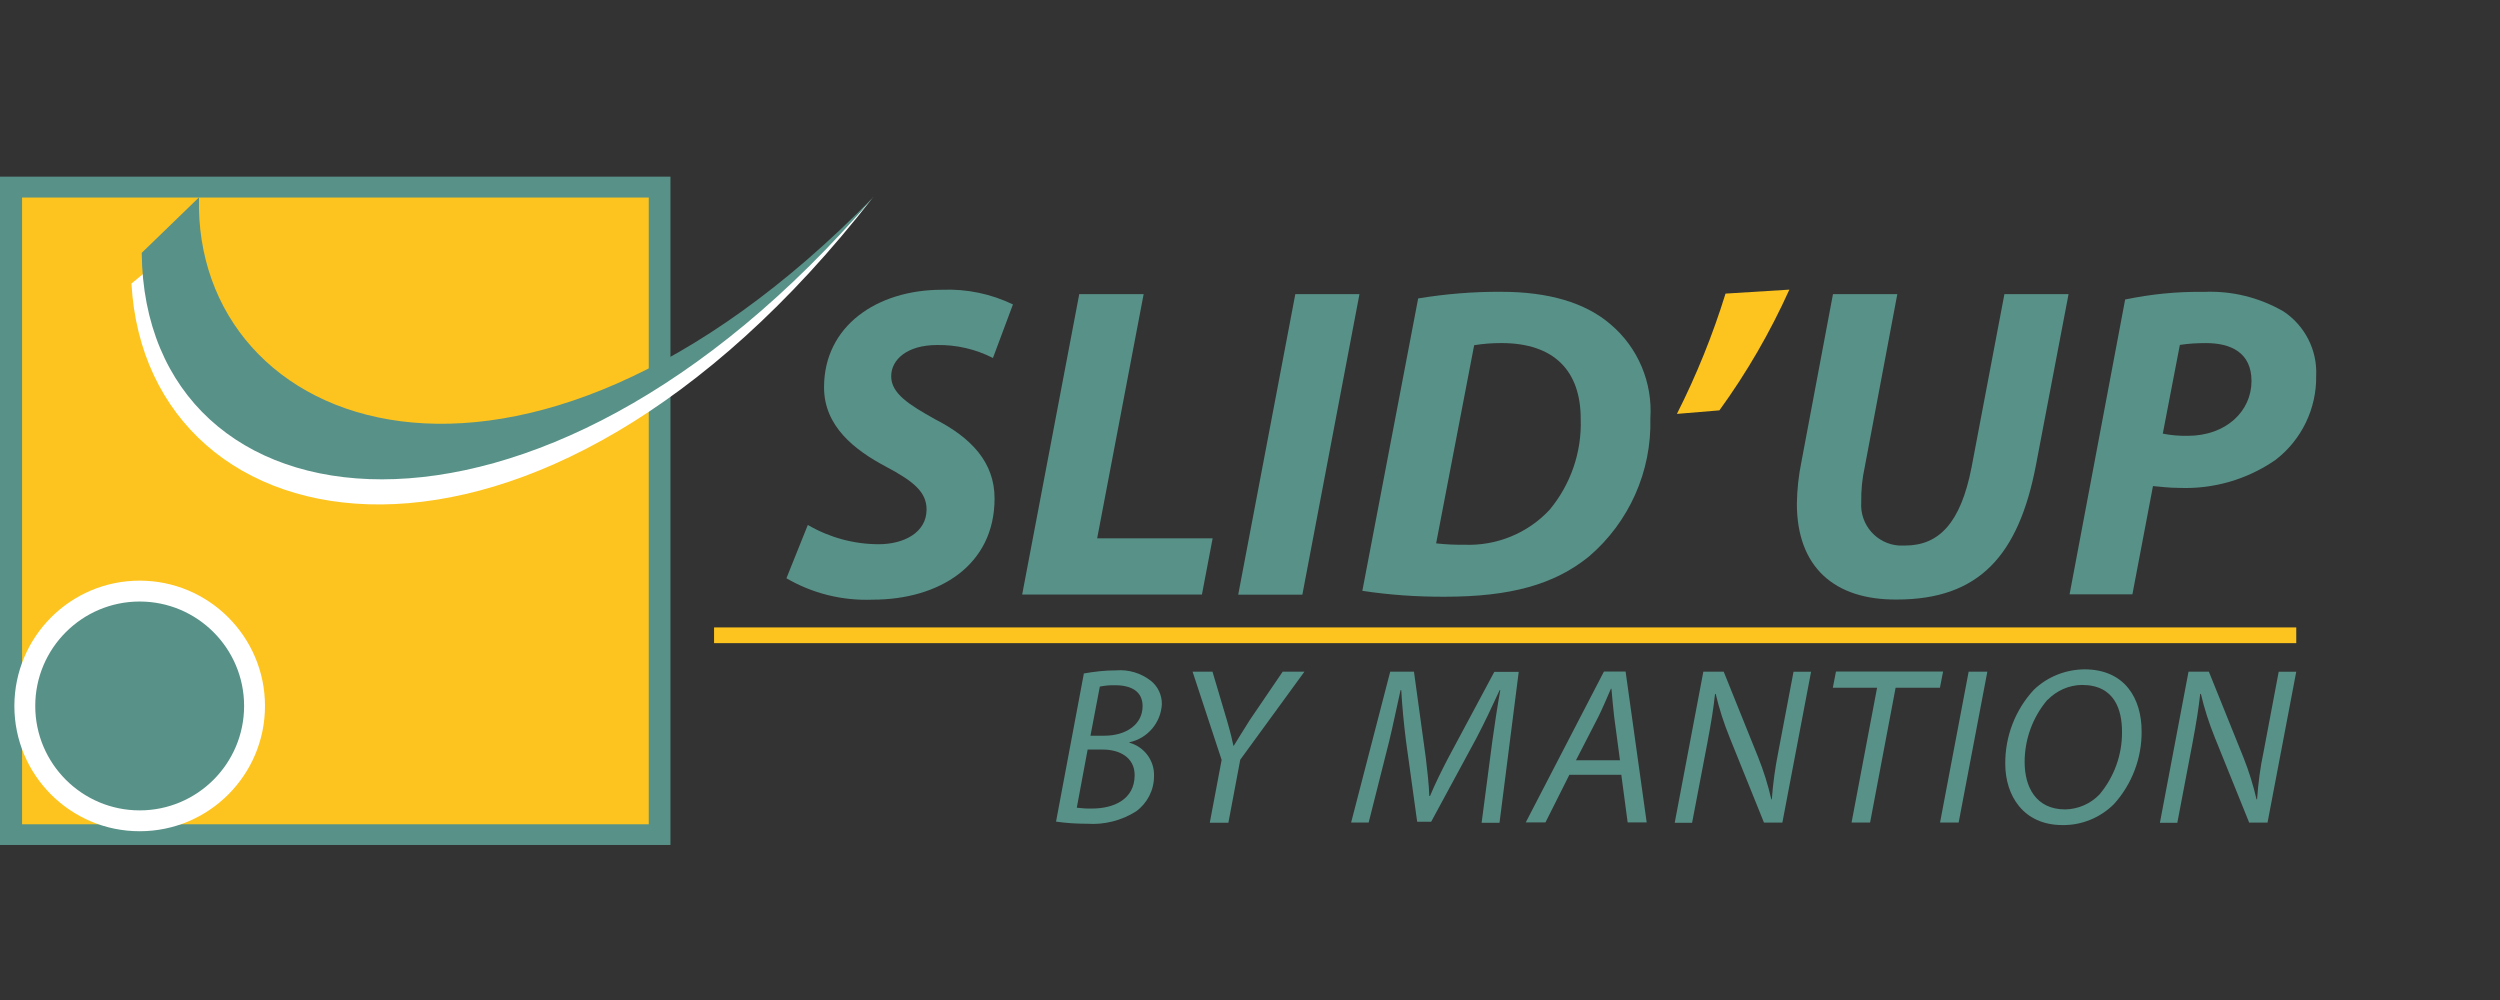 <?xml version="1.0" encoding="utf-8"?>
<!-- Generator: Adobe Illustrator 16.0.0, SVG Export Plug-In . SVG Version: 6.00 Build 0)  -->
<!DOCTYPE svg PUBLIC "-//W3C//DTD SVG 1.1//EN" "http://www.w3.org/Graphics/SVG/1.1/DTD/svg11.dtd">
<svg version="1.1" id="Calque_2" xmlns="http://www.w3.org/2000/svg" xmlns:xlink="http://www.w3.org/1999/xlink" x="0px" y="0px"
	 width="190px" height="76px" viewBox="0 0 190 76" enable-background="new 0 0 190 76" xml:space="preserve">
<rect x="0" y="0" width="190" height="76" fill="#333333" stroke="none"/>
<path fill="#589188" d="M61.407,39.903c1.637,0.952,3.492,1.458,5.382,1.458c1.893,0,3.63-0.878,3.63-2.639
	c0-1.324-0.976-2.138-3.084-3.255c-2.412-1.278-4.708-3.084-4.708-6.032c0-4.646,3.998-7.414,8.972-7.414
	c1.871-0.075,3.709,0.309,5.386,1.115l-1.521,4.069c-1.31-0.667-2.769-1.008-4.243-0.984c-2.298,0-3.491,1.121-3.491,2.376
	c0,1.319,1.384,2.172,3.314,3.254c2.777,1.418,4.543,3.289,4.543,6.031c0,5.081-4.203,7.693-9.281,7.693
	c-2.288,0.09-4.56-0.473-6.538-1.627l1.621-4.038L61.407,39.903z"/>
<polygon fill="#589188" points="82.041,22.354 86.917,22.354 83.384,40.915 92.16,40.915 91.346,45.186 77.685,45.186 
	82.026,22.339 "/>
<polygon fill="#589188" points="103.319,22.354 98.979,45.195 94.104,45.195 98.444,22.354 "/>
<path fill="#589188" d="M107.765,22.683c2.097-0.344,4.215-0.522,6.339-0.506c3.557,0,6.373,0.812,8.302,2.475
	c2.084,1.764,3.201,4.417,3.022,7.147c0.104,4.028-1.613,7.886-4.674,10.501c-2.638,2.137-5.991,3.051-10.942,3.051
	c-2.099,0.009-4.19-0.13-6.274-0.449l4.242-22.219H107.765z M109.147,41.296c0.714,0.08,1.423,0.115,2.134,0.104
	c2.439,0.101,4.814-0.862,6.478-2.644c1.612-1.929,2.465-4.396,2.375-6.919c0-3.631-1.994-5.764-6.03-5.764
	c-0.7,0-1.385,0.05-2.068,0.164l-2.888,15.047V41.296z"/>
<path fill="#FDC41F" d="M135.992,22.012c-1.459,3.234-3.238,6.308-5.317,9.175l-3.229,0.269c1.489-2.947,2.719-5.993,3.694-9.142
	L135.992,22.012z"/>
<path fill="#589188" d="M144.196,22.354l-2.476,13.139c-0.193,0.878-0.282,1.78-0.267,2.679c-0.115,1.702,1.17,3.174,2.871,3.289
	c0.148,0,0.302,0,0.456,0c2.575,0,4.227-1.701,5.055-5.928l2.5-13.179h4.875l-2.475,12.977c-1.319,6.91-4.344,10.233-10.579,10.233
	c-4.708,0.039-7.594-2.435-7.594-7.287c0.017-1.068,0.13-2.132,0.348-3.189l2.396-12.733h4.89V22.354z"/>
<path fill="#589188" d="M161.516,22.761c1.971-0.408,3.963-0.61,5.969-0.577c2.122-0.098,4.229,0.422,6.07,1.489
	c1.622,1.083,2.563,2.933,2.475,4.876c0.04,2.5-1.105,4.876-3.084,6.398c-2.147,1.489-4.714,2.238-7.326,2.133
	c-0.814,0-1.488-0.099-1.994-0.138l-1.564,8.229h-4.774l4.229-22.44V22.761L161.516,22.761z M164.358,32.954
	c0.626,0.127,1.271,0.18,1.904,0.169c2.922,0,4.852-1.87,4.852-4.167c0-2.171-1.586-2.881-3.451-2.881
	c-0.675,0-1.336,0.035-1.994,0.138l-1.297,6.741H164.358z"/>
<path fill="#589188" d="M82.358,51.187c0.812-0.148,1.636-0.238,2.459-0.238c0.953-0.079,1.894,0.204,2.645,0.789
	c0.545,0.432,0.848,1.091,0.839,1.786c-0.075,1.413-1.091,2.595-2.466,2.887v0.035c1.145,0.317,1.92,1.373,1.87,2.554
	c0,1.051-0.512,2.044-1.36,2.663c-1.106,0.7-2.415,1.031-3.719,0.942c-0.789,0-1.587-0.048-2.367-0.162l2.109-11.226L82.358,51.187z
	 M81.838,61.386c0.381,0.049,0.773,0.073,1.155,0.063c1.66,0,3.24-0.698,3.24-2.539c0-1.345-1.146-1.944-2.417-1.944h-1.156
	l-0.823,4.409V61.386L81.838,61.386z M82.879,55.914h1.051c1.652,0,2.907-0.853,2.907-2.247c0-1.105-0.833-1.588-2.08-1.588
	c-0.396-0.014-0.788,0.026-1.17,0.101l-0.709,3.72L82.879,55.914L82.879,55.914z"/>
<path fill="#589188" d="M91.946,62.515l0.898-4.761l-2.208-6.706h1.513l1.102,3.71c0.293,1.017,0.397,1.474,0.486,1.914h0.035
	c0.293-0.481,0.684-1.114,1.222-1.964l2.489-3.66h1.653l-4.877,6.69l-0.902,4.792h-1.401L91.946,62.515z"/>
<path fill="#589188" d="M112.605,62.515l0.813-6.195c0.148-1.09,0.403-2.768,0.604-3.872h-0.048
	c-0.53,1.154-1.167,2.513-1.791,3.695l-3.414,6.309h-1.064l-0.854-6.17c-0.162-1.318-0.293-2.652-0.355-3.834h-0.053
	c-0.243,1.051-0.595,2.792-0.862,3.872l-1.563,6.195h-1.333l2.971-11.466h1.806l0.902,6.567c0.114,0.986,0.238,2.018,0.263,2.882
	h0.055c0.353-0.854,0.848-1.866,1.344-2.818l3.541-6.616h1.856l-1.46,11.467h-1.356L112.605,62.515L112.605,62.515z"/>
<path fill="#589188" d="M119.271,58.886l-1.815,3.616h-1.498l5.941-11.464h1.646l1.603,11.464h-1.447l-0.481-3.616H119.271z
	 M123.116,57.769l-0.442-3.319c-0.063-0.595-0.153-1.443-0.205-2.107h-0.039c-0.301,0.689-0.595,1.398-0.938,2.098l-1.717,3.338
	h3.34L123.116,57.769L123.116,57.769z"/>
<path fill="#589188" d="M127.281,62.515l2.173-11.466h1.548l2.618,6.502c0.417,1.041,0.75,2.108,1.001,3.199h0.037
	c0.088-1.221,0.257-2.426,0.493-3.605l1.157-6.095h1.334l-2.182,11.466h-1.399l-2.612-6.478c-0.433-1.066-0.789-2.167-1.057-3.299
	h-0.05c-0.115,1.092-0.303,2.233-0.598,3.796l-1.146,5.996h-1.318L127.281,62.515L127.281,62.515z"/>
<polygon fill="#589188" points="142.648,52.269 139.295,52.269 139.534,51.038 147.674,51.038 147.435,52.269 144.066,52.269 
	142.127,62.515 140.718,62.515 142.658,52.269 "/>
<polygon fill="#589188" points="151.04,51.038 148.857,62.515 147.443,62.515 149.617,51.049 151.026,51.049 "/>
<path fill="#589188" d="M162.762,55.558c0.024,2.043-0.725,4.027-2.098,5.549c-1.042,1.041-2.46,1.622-3.924,1.598
	c-2.956,0-4.34-2.233-4.34-4.657c-0.016-2.083,0.76-4.103,2.173-5.625c1.036-0.993,2.41-1.538,3.843-1.553
	c3.1,0,4.346,2.252,4.346,4.703 M155.609,53.18c-1.126,1.325-1.737,3.003-1.737,4.737c0,1.869,0.839,3.598,3.086,3.598
	c0.986-0.016,1.931-0.432,2.614-1.147c1.106-1.328,1.716-3.007,1.701-4.746c0-1.637-0.531-3.566-3.046-3.566
	c-0.99,0.011-1.929,0.432-2.618,1.142"/>
<path fill="#589188" d="M164.156,62.515l2.171-11.466h1.547l2.621,6.502c0.416,1.041,0.747,2.108,1.002,3.199h0.04
	c0.09-1.221,0.236-2.426,0.494-3.605l1.15-6.095h1.334l-2.183,11.466h-1.396l-2.616-6.478c-0.431-1.066-0.788-2.167-1.051-3.299
	h-0.055c-0.116,1.092-0.303,2.233-0.596,3.796l-1.142,5.996h-1.323v-0.017H164.156z"/>
<rect y="13.425" fill="#589188" width="50.955" height="50.792"/>
<rect x="1.678" y="15.013" fill="#FDC41F" width="47.627" height="47.632"/>
<path fill="#589188" d="M1.979,53.652c0,4.775,3.859,8.635,8.636,8.635c4.772,0,8.636-3.859,8.636-8.635
	c0-4.771-3.864-8.637-8.636-8.637C5.854,45.016,1.979,48.89,1.979,53.652"/>
<path fill="#FFFFFF" d="M1.092,53.652c0,5.258,4.266,9.522,9.523,9.522s9.524-4.265,9.524-9.522s-4.267-9.523-9.524-9.523
	S1.103,48.395,1.092,53.652 M10.615,45.716c4.38,0,7.937,3.558,7.937,7.937c0,4.38-3.557,7.936-7.937,7.936
	c-4.379,0-7.936-3.556-7.936-7.936C2.68,49.273,6.236,45.716,10.615,45.716"/>
<path fill="#FFFFFF" d="M66.358,14.998c-25.649,28.814-50.97,20.178-51.337,2.392l-5.03,4.161
	c1.156,20.561,30.743,26.389,56.365-6.562"/>
<path fill="#589188" d="M66.358,14.998c-26.958,27.584-51.705,17.792-51.233,0l-4.355,4.218
	C10.982,40.801,40.748,44.941,66.358,14.998"/>
<rect x="54.269" y="47.684" fill="#FDC41F" width="120.247" height="1.195"/>
</svg>
